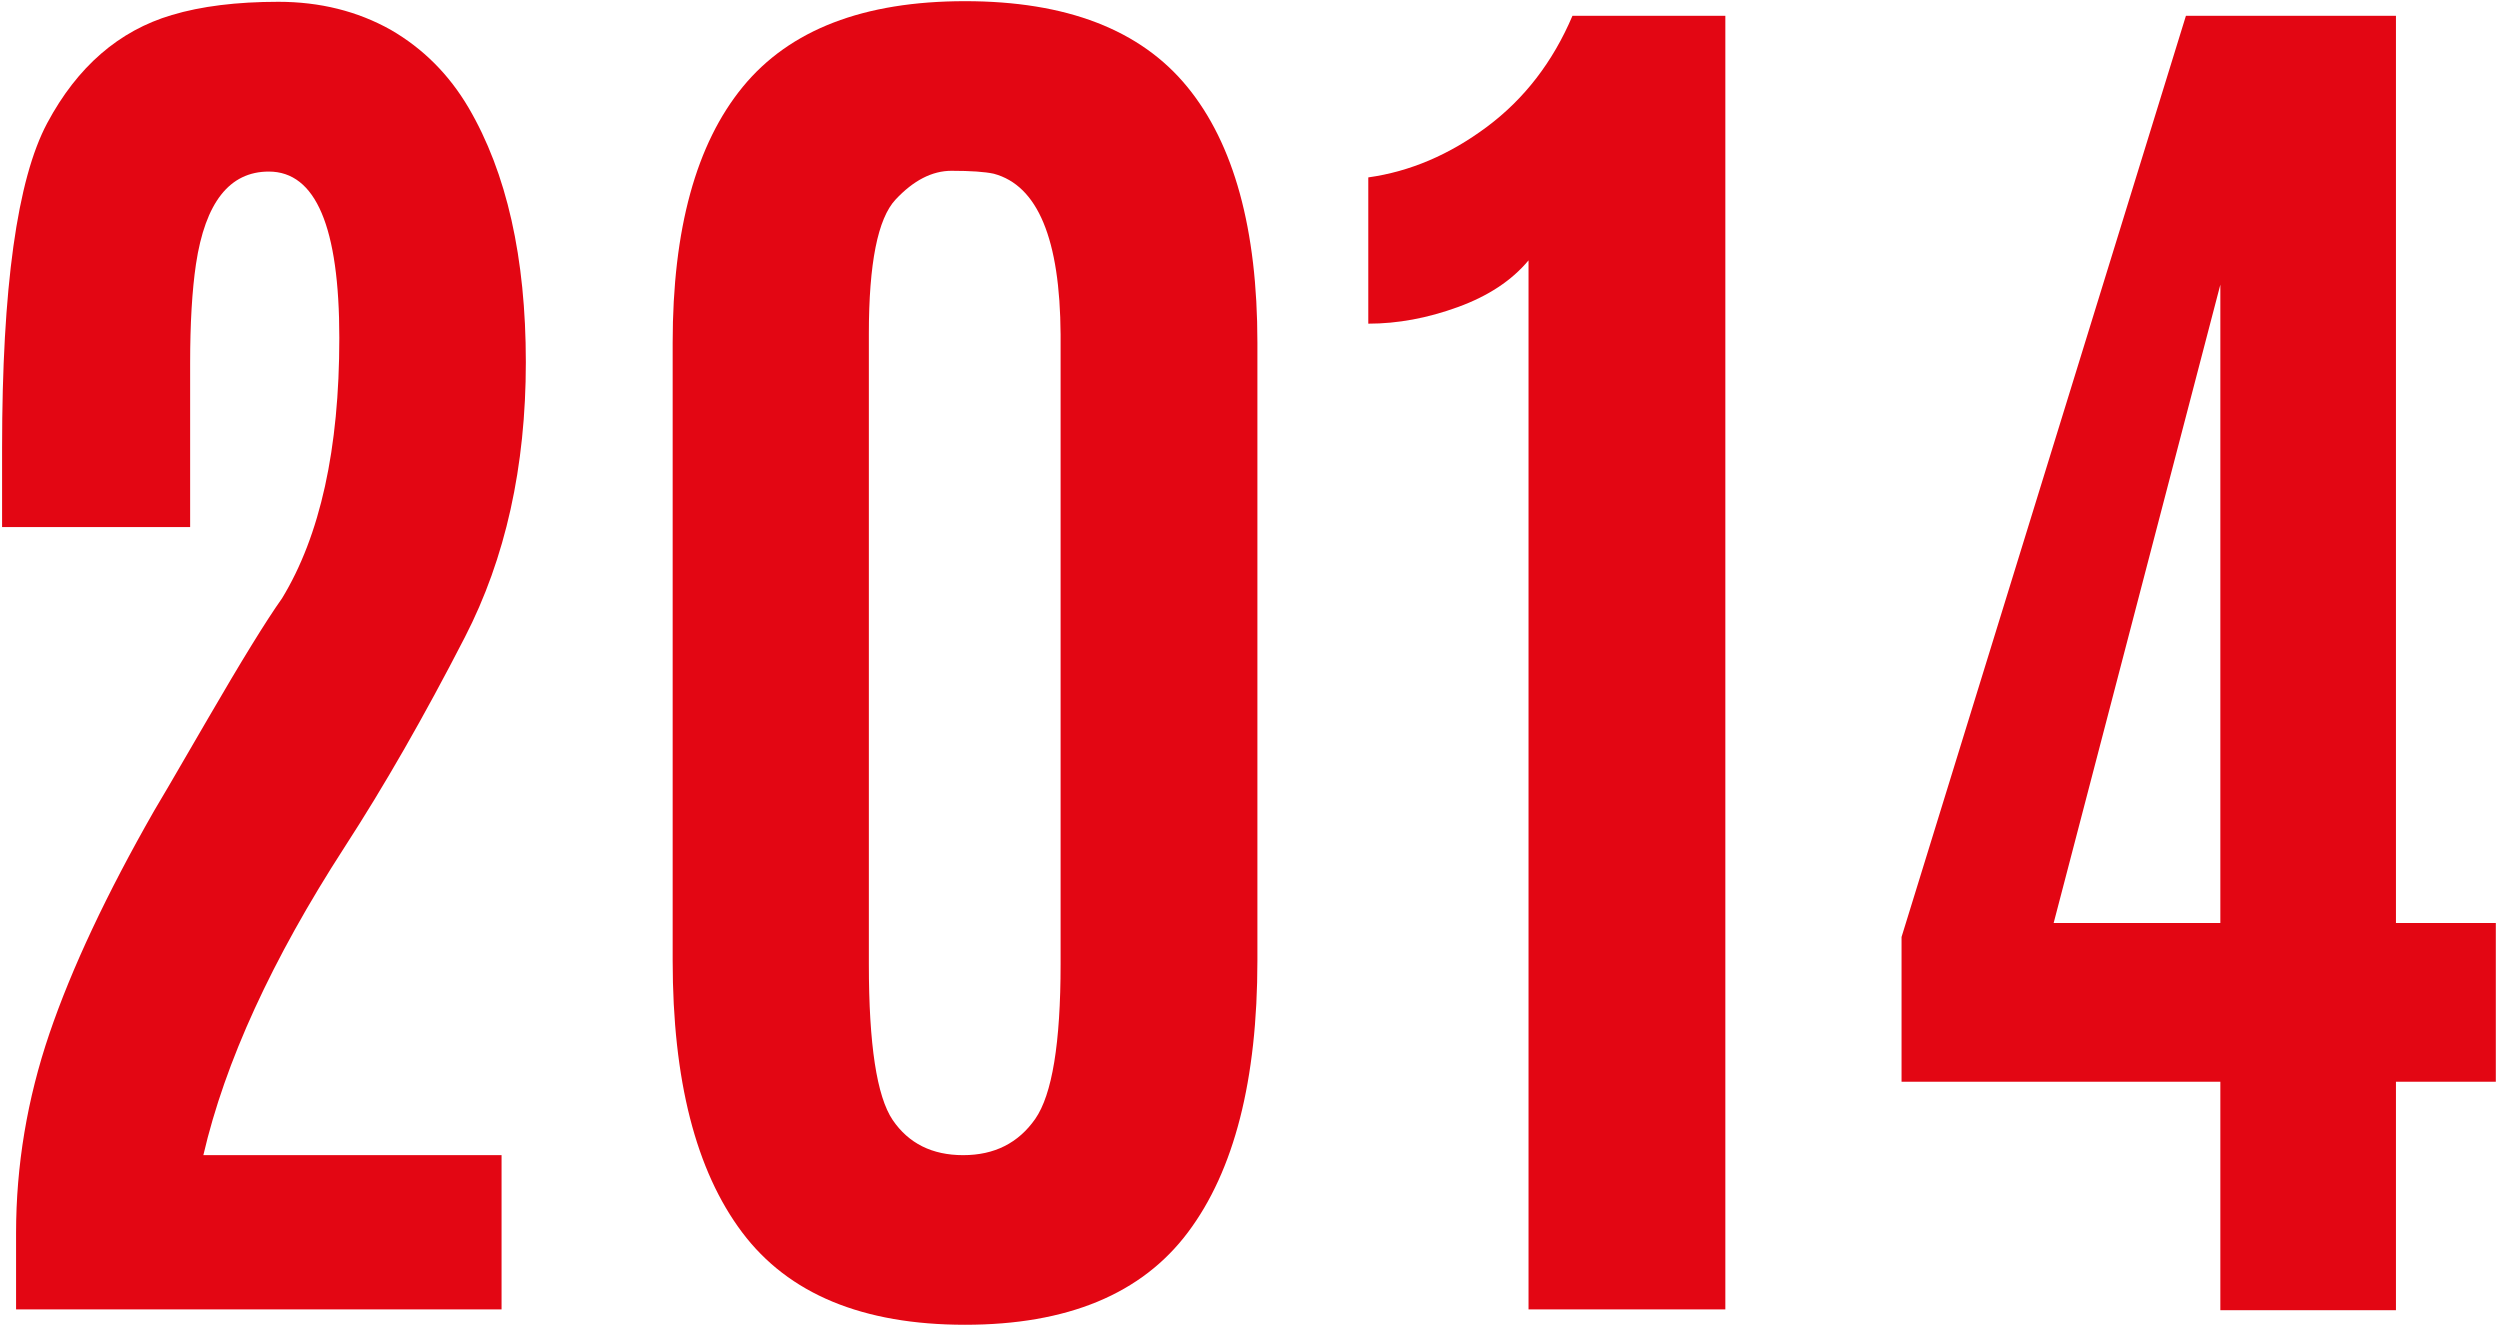 <?xml version="1.0" encoding="UTF-8"?> <svg xmlns="http://www.w3.org/2000/svg" width="339" height="180" viewBox="0 0 339 180" fill="none"> <path d="M2.179 177.556V167.202C2.179 158.035 3.684 149.025 6.7 140.16C9.726 131.285 14.46 121.212 20.908 109.931C21.169 109.53 23.596 105.379 28.179 97.473C32.762 89.572 36.116 84.129 38.241 81.139C43.419 72.639 46.012 60.869 46.012 45.827C46.012 30.785 42.825 23.265 36.45 23.265C31.127 23.265 27.835 27.447 26.575 35.806C26.044 39.389 25.783 43.879 25.783 49.264V71.473H0.283V60.723C0.283 39.004 2.325 24.322 6.408 16.681C10.491 9.046 16.122 4.16 23.304 2.035C27.288 0.843 32.101 0.244 37.741 0.244C43.377 0.244 48.455 1.509 52.971 4.035C57.356 6.567 60.877 10.087 63.533 14.598C68.71 23.431 71.304 34.942 71.304 49.119C71.304 63.285 68.543 75.718 63.033 86.41C57.533 97.108 52.085 106.608 46.7 114.91C36.877 130.108 30.502 144.014 27.575 156.639H68.012V177.556H2.179Z" fill="#E30613"></path> <path d="M130.608 156.639C134.827 156.639 138.088 155.004 140.379 151.723C142.671 148.431 143.817 141.441 143.817 130.743V45.368C143.744 32.426 140.723 25.155 134.754 23.556C133.556 23.296 131.65 23.16 129.025 23.16C126.4 23.16 123.869 24.462 121.442 27.056C119.025 29.639 117.817 35.712 117.817 45.264V130.743C117.817 141.634 118.89 148.676 121.046 151.868C123.213 155.051 126.4 156.639 130.608 156.639ZM161.088 167.098C154.822 175.462 144.744 179.639 130.858 179.639C116.983 179.639 106.905 175.462 100.629 167.098C94.348 158.738 91.213 146.452 91.213 130.243V46.473C91.213 31.072 94.385 19.504 100.733 11.764C107.077 4.03 117.119 0.16 130.858 0.16C144.608 0.16 154.65 4.03 160.983 11.764C167.327 19.504 170.504 31.072 170.504 46.473V130.243C170.504 146.452 167.364 158.738 161.088 167.098Z" fill="#E30613"></path> <path d="M207.269 177.556V35.306C205.003 38.03 201.81 40.14 197.685 41.64C193.571 43.14 189.524 43.89 185.54 43.89V24.056C191.191 23.265 196.55 20.983 201.623 17.202C206.706 13.411 210.571 8.39 213.227 2.14H233.956V177.556H207.269Z" fill="#E30613"></path> <path d="M301.079 177.66V146.681H257.85V127.056L296.412 2.14H324.891V125.16H338.433V146.681H324.891V177.66H301.079ZM278.475 125.16H301.079V38.598L278.475 125.16Z" fill="#E30613"></path> </svg> 